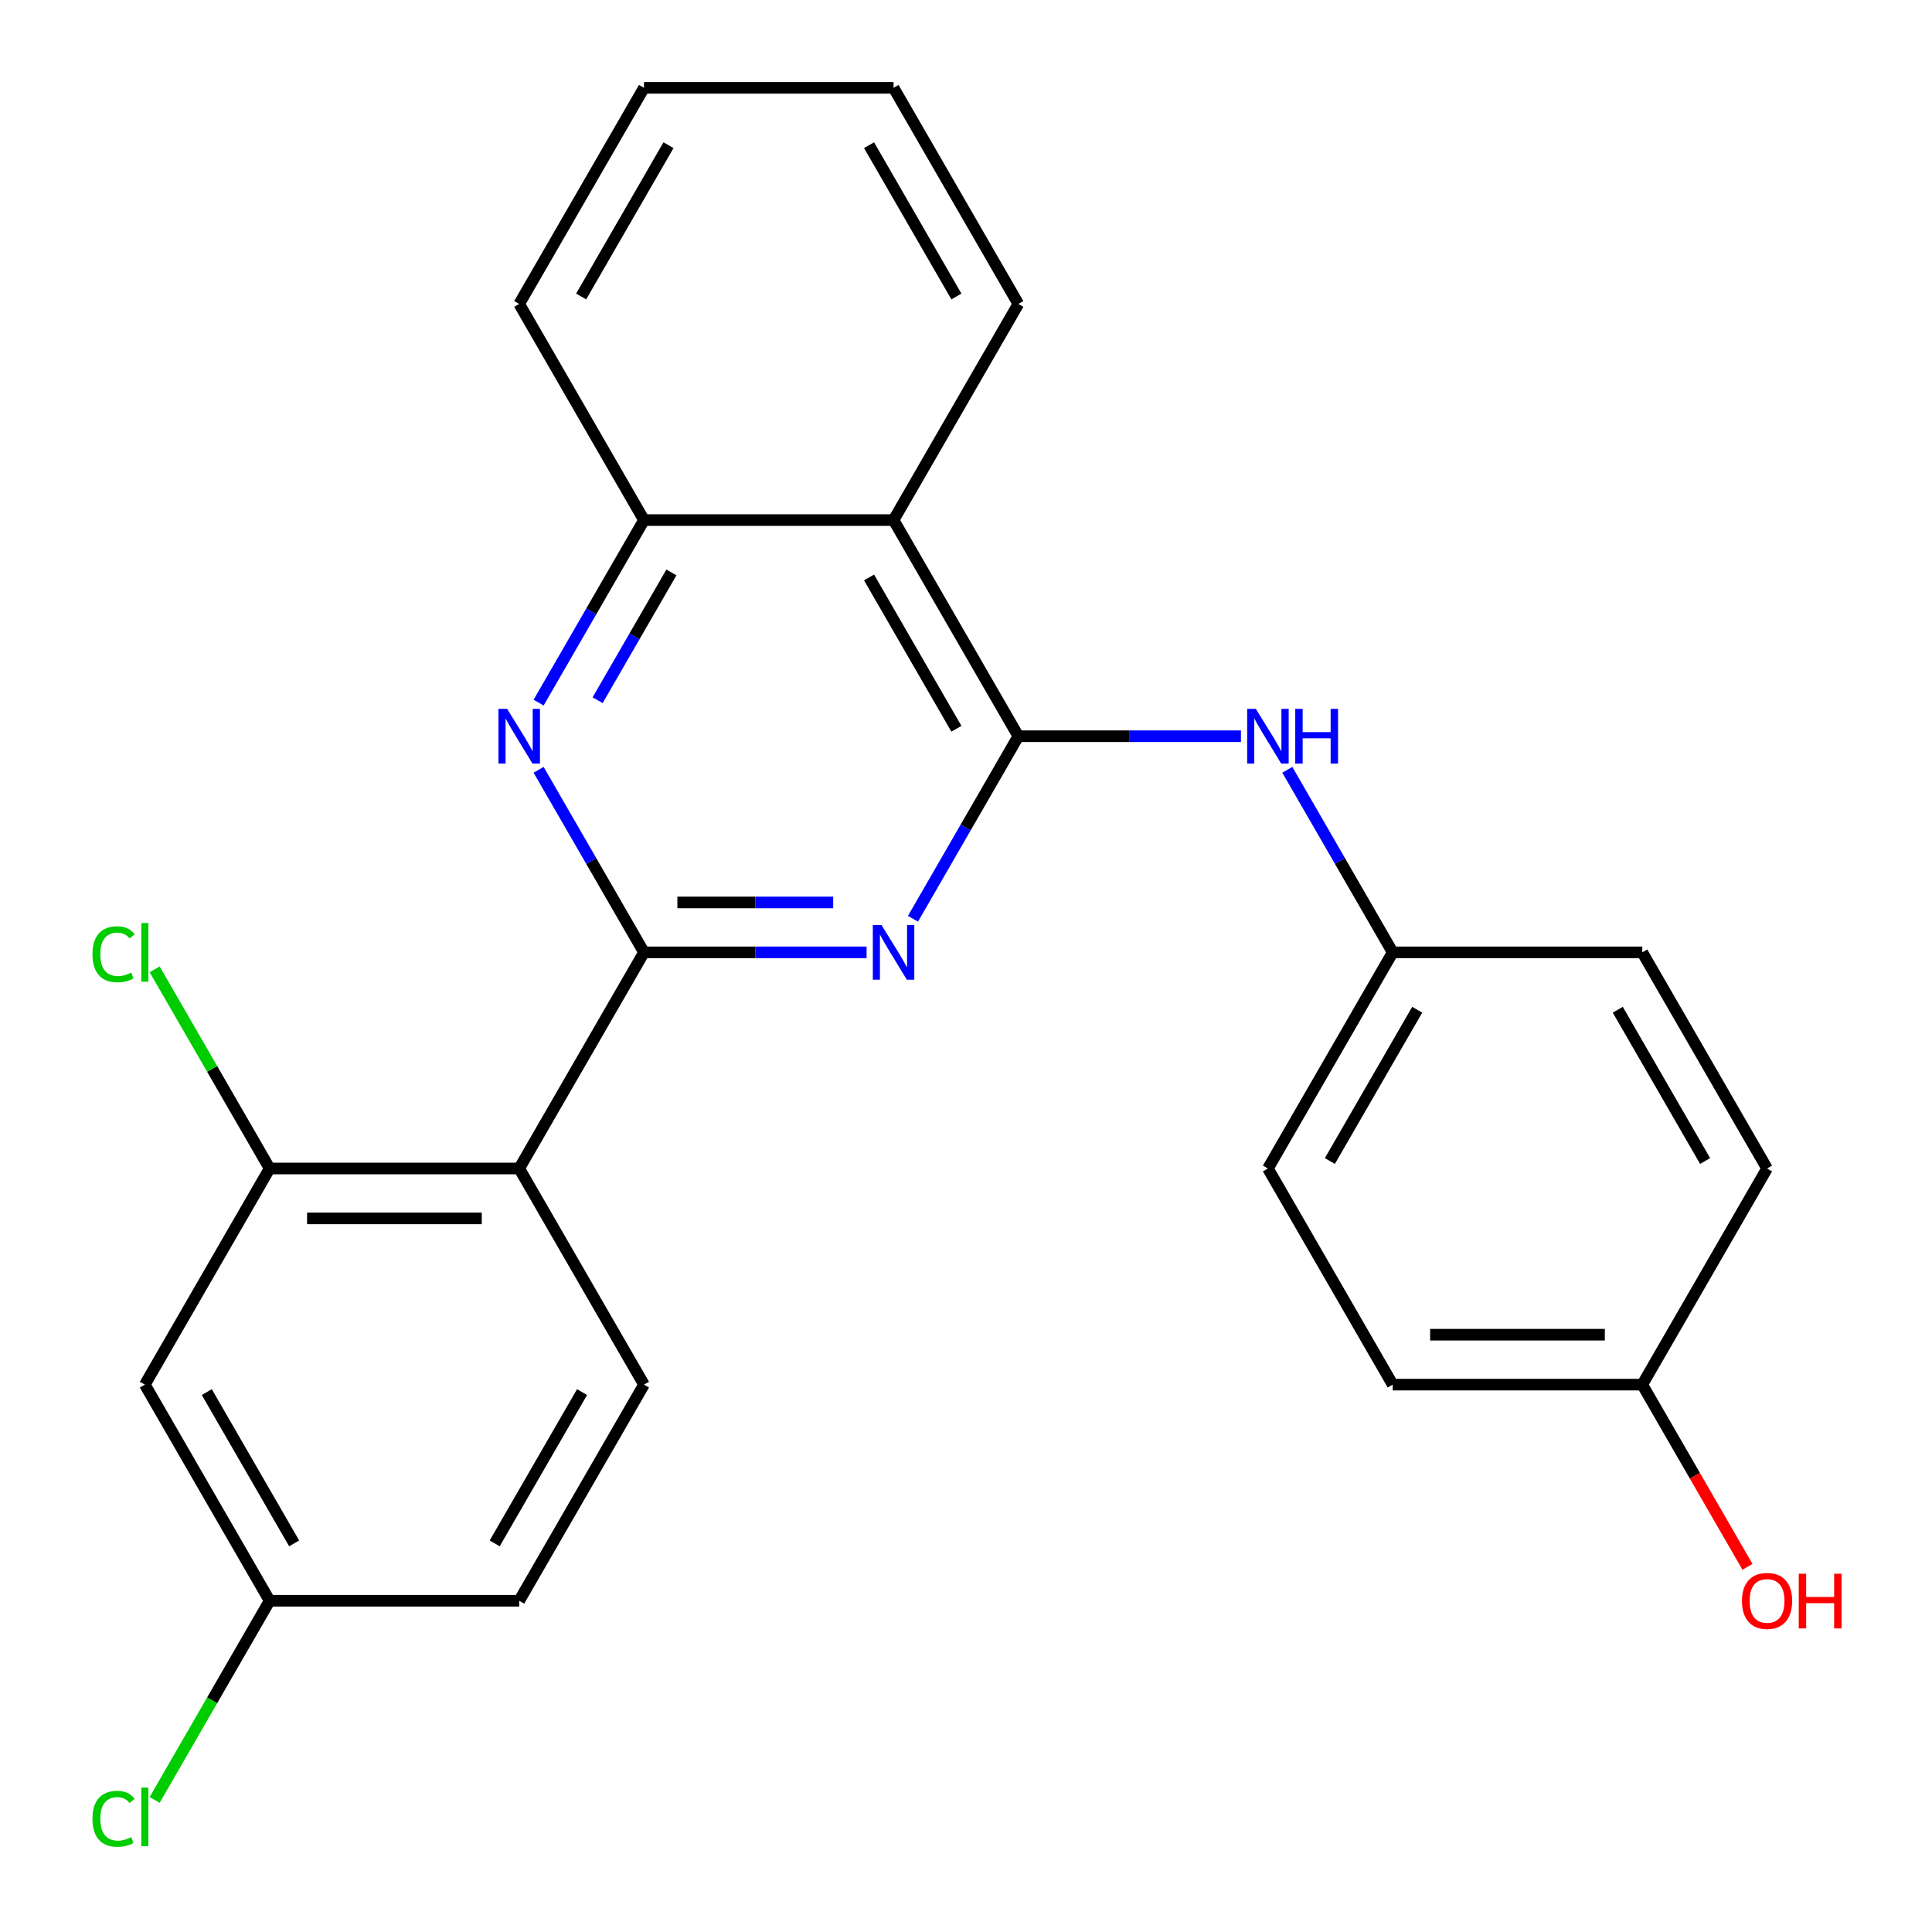 <?xml version='1.0' encoding='iso-8859-1'?>
<svg version='1.1' baseProfile='full'
              xmlns='http://www.w3.org/2000/svg'
                      xmlns:rdkit='http://www.rdkit.org/xml'
                      xmlns:xlink='http://www.w3.org/1999/xlink'
                  xml:space='preserve'
width='1000px' height='1000px' viewBox='0 0 1000 1000'>
<!-- END OF HEADER -->
<rect style='opacity:1.0;fill:#FFFFFF;stroke:none' width='1000' height='1000' x='0' y='0'> </rect>
<path class='bond-0' d='M 333.33,492.938 L 390.934,492.938' style='fill:none;fill-rule:evenodd;stroke:#000000;stroke-width:6px;stroke-linecap:butt;stroke-linejoin:miter;stroke-opacity:1' />
<path class='bond-0' d='M 390.934,492.938 L 448.537,492.938' style='fill:none;fill-rule:evenodd;stroke:#0000FF;stroke-width:6px;stroke-linecap:butt;stroke-linejoin:miter;stroke-opacity:1' />
<path class='bond-0' d='M 350.611,467.103 L 390.934,467.103' style='fill:none;fill-rule:evenodd;stroke:#000000;stroke-width:6px;stroke-linecap:butt;stroke-linejoin:miter;stroke-opacity:1' />
<path class='bond-0' d='M 390.934,467.103 L 431.256,467.103' style='fill:none;fill-rule:evenodd;stroke:#0000FF;stroke-width:6px;stroke-linecap:butt;stroke-linejoin:miter;stroke-opacity:1' />
<path class='bond-2' d='M 333.33,492.938 L 268.741,604.809' style='fill:none;fill-rule:evenodd;stroke:#000000;stroke-width:6px;stroke-linecap:butt;stroke-linejoin:miter;stroke-opacity:1' />
<path class='bond-3' d='M 333.33,492.938 L 306.055,445.697' style='fill:none;fill-rule:evenodd;stroke:#000000;stroke-width:6px;stroke-linecap:butt;stroke-linejoin:miter;stroke-opacity:1' />
<path class='bond-3' d='M 306.055,445.697 L 278.781,398.457' style='fill:none;fill-rule:evenodd;stroke:#0000FF;stroke-width:6px;stroke-linecap:butt;stroke-linejoin:miter;stroke-opacity:1' />
<path class='bond-1' d='M 472.547,475.549 L 499.821,428.308' style='fill:none;fill-rule:evenodd;stroke:#0000FF;stroke-width:6px;stroke-linecap:butt;stroke-linejoin:miter;stroke-opacity:1' />
<path class='bond-1' d='M 499.821,428.308 L 527.096,381.067' style='fill:none;fill-rule:evenodd;stroke:#000000;stroke-width:6px;stroke-linecap:butt;stroke-linejoin:miter;stroke-opacity:1' />
<path class='bond-7' d='M 527.096,381.067 L 584.7,381.067' style='fill:none;fill-rule:evenodd;stroke:#000000;stroke-width:6px;stroke-linecap:butt;stroke-linejoin:miter;stroke-opacity:1' />
<path class='bond-7' d='M 584.7,381.067 L 642.304,381.067' style='fill:none;fill-rule:evenodd;stroke:#0000FF;stroke-width:6px;stroke-linecap:butt;stroke-linejoin:miter;stroke-opacity:1' />
<path class='bond-25' d='M 527.096,381.067 L 462.507,269.196' style='fill:none;fill-rule:evenodd;stroke:#000000;stroke-width:6px;stroke-linecap:butt;stroke-linejoin:miter;stroke-opacity:1' />
<path class='bond-25' d='M 495.033,377.204 L 449.821,298.895' style='fill:none;fill-rule:evenodd;stroke:#000000;stroke-width:6px;stroke-linecap:butt;stroke-linejoin:miter;stroke-opacity:1' />
<path class='bond-5' d='M 268.741,604.809 L 139.563,604.809' style='fill:none;fill-rule:evenodd;stroke:#000000;stroke-width:6px;stroke-linecap:butt;stroke-linejoin:miter;stroke-opacity:1' />
<path class='bond-5' d='M 249.364,630.644 L 158.94,630.644' style='fill:none;fill-rule:evenodd;stroke:#000000;stroke-width:6px;stroke-linecap:butt;stroke-linejoin:miter;stroke-opacity:1' />
<path class='bond-8' d='M 268.741,604.809 L 333.33,716.68' style='fill:none;fill-rule:evenodd;stroke:#000000;stroke-width:6px;stroke-linecap:butt;stroke-linejoin:miter;stroke-opacity:1' />
<path class='bond-6' d='M 278.781,363.678 L 306.055,316.437' style='fill:none;fill-rule:evenodd;stroke:#0000FF;stroke-width:6px;stroke-linecap:butt;stroke-linejoin:miter;stroke-opacity:1' />
<path class='bond-6' d='M 306.055,316.437 L 333.33,269.196' style='fill:none;fill-rule:evenodd;stroke:#000000;stroke-width:6px;stroke-linecap:butt;stroke-linejoin:miter;stroke-opacity:1' />
<path class='bond-6' d='M 309.337,362.423 L 328.429,329.355' style='fill:none;fill-rule:evenodd;stroke:#0000FF;stroke-width:6px;stroke-linecap:butt;stroke-linejoin:miter;stroke-opacity:1' />
<path class='bond-6' d='M 328.429,329.355 L 347.521,296.286' style='fill:none;fill-rule:evenodd;stroke:#000000;stroke-width:6px;stroke-linecap:butt;stroke-linejoin:miter;stroke-opacity:1' />
<path class='bond-4' d='M 462.507,269.196 L 333.33,269.196' style='fill:none;fill-rule:evenodd;stroke:#000000;stroke-width:6px;stroke-linecap:butt;stroke-linejoin:miter;stroke-opacity:1' />
<path class='bond-20' d='M 462.507,269.196 L 527.096,157.325' style='fill:none;fill-rule:evenodd;stroke:#000000;stroke-width:6px;stroke-linecap:butt;stroke-linejoin:miter;stroke-opacity:1' />
<path class='bond-9' d='M 139.563,604.809 L 74.975,716.68' style='fill:none;fill-rule:evenodd;stroke:#000000;stroke-width:6px;stroke-linecap:butt;stroke-linejoin:miter;stroke-opacity:1' />
<path class='bond-12' d='M 139.563,604.809 L 109.804,553.264' style='fill:none;fill-rule:evenodd;stroke:#000000;stroke-width:6px;stroke-linecap:butt;stroke-linejoin:miter;stroke-opacity:1' />
<path class='bond-12' d='M 109.804,553.264 L 80.044,501.719' style='fill:none;fill-rule:evenodd;stroke:#00CC00;stroke-width:6px;stroke-linecap:butt;stroke-linejoin:miter;stroke-opacity:1' />
<path class='bond-22' d='M 333.33,269.196 L 268.741,157.325' style='fill:none;fill-rule:evenodd;stroke:#000000;stroke-width:6px;stroke-linecap:butt;stroke-linejoin:miter;stroke-opacity:1' />
<path class='bond-10' d='M 666.313,398.457 L 693.587,445.697' style='fill:none;fill-rule:evenodd;stroke:#0000FF;stroke-width:6px;stroke-linecap:butt;stroke-linejoin:miter;stroke-opacity:1' />
<path class='bond-10' d='M 693.587,445.697 L 720.862,492.938' style='fill:none;fill-rule:evenodd;stroke:#000000;stroke-width:6px;stroke-linecap:butt;stroke-linejoin:miter;stroke-opacity:1' />
<path class='bond-13' d='M 333.33,716.68 L 268.741,828.551' style='fill:none;fill-rule:evenodd;stroke:#000000;stroke-width:6px;stroke-linecap:butt;stroke-linejoin:miter;stroke-opacity:1' />
<path class='bond-13' d='M 301.267,720.543 L 256.055,798.852' style='fill:none;fill-rule:evenodd;stroke:#000000;stroke-width:6px;stroke-linecap:butt;stroke-linejoin:miter;stroke-opacity:1' />
<path class='bond-26' d='M 74.975,716.68 L 139.563,828.551' style='fill:none;fill-rule:evenodd;stroke:#000000;stroke-width:6px;stroke-linecap:butt;stroke-linejoin:miter;stroke-opacity:1' />
<path class='bond-26' d='M 107.037,720.543 L 152.249,798.852' style='fill:none;fill-rule:evenodd;stroke:#000000;stroke-width:6px;stroke-linecap:butt;stroke-linejoin:miter;stroke-opacity:1' />
<path class='bond-16' d='M 720.862,492.938 L 850.039,492.938' style='fill:none;fill-rule:evenodd;stroke:#000000;stroke-width:6px;stroke-linecap:butt;stroke-linejoin:miter;stroke-opacity:1' />
<path class='bond-17' d='M 720.862,492.938 L 656.273,604.809' style='fill:none;fill-rule:evenodd;stroke:#000000;stroke-width:6px;stroke-linecap:butt;stroke-linejoin:miter;stroke-opacity:1' />
<path class='bond-17' d='M 733.547,522.636 L 688.335,600.946' style='fill:none;fill-rule:evenodd;stroke:#000000;stroke-width:6px;stroke-linecap:butt;stroke-linejoin:miter;stroke-opacity:1' />
<path class='bond-11' d='M 139.563,828.551 L 268.741,828.551' style='fill:none;fill-rule:evenodd;stroke:#000000;stroke-width:6px;stroke-linecap:butt;stroke-linejoin:miter;stroke-opacity:1' />
<path class='bond-15' d='M 139.563,828.551 L 109.804,880.096' style='fill:none;fill-rule:evenodd;stroke:#000000;stroke-width:6px;stroke-linecap:butt;stroke-linejoin:miter;stroke-opacity:1' />
<path class='bond-15' d='M 109.804,880.096 L 80.044,931.641' style='fill:none;fill-rule:evenodd;stroke:#00CC00;stroke-width:6px;stroke-linecap:butt;stroke-linejoin:miter;stroke-opacity:1' />
<path class='bond-14' d='M 850.039,716.68 L 720.862,716.68' style='fill:none;fill-rule:evenodd;stroke:#000000;stroke-width:6px;stroke-linecap:butt;stroke-linejoin:miter;stroke-opacity:1' />
<path class='bond-14' d='M 830.662,690.844 L 740.238,690.844' style='fill:none;fill-rule:evenodd;stroke:#000000;stroke-width:6px;stroke-linecap:butt;stroke-linejoin:miter;stroke-opacity:1' />
<path class='bond-21' d='M 850.039,716.68 L 877.267,763.841' style='fill:none;fill-rule:evenodd;stroke:#000000;stroke-width:6px;stroke-linecap:butt;stroke-linejoin:miter;stroke-opacity:1' />
<path class='bond-21' d='M 877.267,763.841 L 904.495,811.001' style='fill:none;fill-rule:evenodd;stroke:#FF0000;stroke-width:6px;stroke-linecap:butt;stroke-linejoin:miter;stroke-opacity:1' />
<path class='bond-28' d='M 850.039,716.68 L 914.628,604.809' style='fill:none;fill-rule:evenodd;stroke:#000000;stroke-width:6px;stroke-linecap:butt;stroke-linejoin:miter;stroke-opacity:1' />
<path class='bond-19' d='M 850.039,492.938 L 914.628,604.809' style='fill:none;fill-rule:evenodd;stroke:#000000;stroke-width:6px;stroke-linecap:butt;stroke-linejoin:miter;stroke-opacity:1' />
<path class='bond-19' d='M 837.353,522.636 L 882.565,600.946' style='fill:none;fill-rule:evenodd;stroke:#000000;stroke-width:6px;stroke-linecap:butt;stroke-linejoin:miter;stroke-opacity:1' />
<path class='bond-18' d='M 656.273,604.809 L 720.862,716.68' style='fill:none;fill-rule:evenodd;stroke:#000000;stroke-width:6px;stroke-linecap:butt;stroke-linejoin:miter;stroke-opacity:1' />
<path class='bond-27' d='M 527.096,157.325 L 462.507,45.455' style='fill:none;fill-rule:evenodd;stroke:#000000;stroke-width:6px;stroke-linecap:butt;stroke-linejoin:miter;stroke-opacity:1' />
<path class='bond-27' d='M 495.033,153.463 L 449.821,75.153' style='fill:none;fill-rule:evenodd;stroke:#000000;stroke-width:6px;stroke-linecap:butt;stroke-linejoin:miter;stroke-opacity:1' />
<path class='bond-24' d='M 268.741,157.325 L 333.33,45.455' style='fill:none;fill-rule:evenodd;stroke:#000000;stroke-width:6px;stroke-linecap:butt;stroke-linejoin:miter;stroke-opacity:1' />
<path class='bond-24' d='M 300.803,153.463 L 346.015,75.153' style='fill:none;fill-rule:evenodd;stroke:#000000;stroke-width:6px;stroke-linecap:butt;stroke-linejoin:miter;stroke-opacity:1' />
<path class='bond-23' d='M 462.507,45.455 L 333.33,45.455' style='fill:none;fill-rule:evenodd;stroke:#000000;stroke-width:6px;stroke-linecap:butt;stroke-linejoin:miter;stroke-opacity:1' />
<path  class='atom-1' d='M 456.247 478.778
L 465.527 493.778
Q 466.447 495.258, 467.927 497.938
Q 469.407 500.618, 469.487 500.778
L 469.487 478.778
L 473.247 478.778
L 473.247 507.098
L 469.367 507.098
L 459.407 490.698
Q 458.247 488.778, 457.007 486.578
Q 455.807 484.378, 455.447 483.698
L 455.447 507.098
L 451.767 507.098
L 451.767 478.778
L 456.247 478.778
' fill='#0000FF'/>
<path  class='atom-4' d='M 262.481 366.907
L 271.761 381.907
Q 272.681 383.387, 274.161 386.067
Q 275.641 388.747, 275.721 388.907
L 275.721 366.907
L 279.481 366.907
L 279.481 395.227
L 275.601 395.227
L 265.641 378.827
Q 264.481 376.907, 263.241 374.707
Q 262.041 372.507, 261.681 371.827
L 261.681 395.227
L 258.001 395.227
L 258.001 366.907
L 262.481 366.907
' fill='#0000FF'/>
<path  class='atom-8' d='M 650.013 366.907
L 659.293 381.907
Q 660.213 383.387, 661.693 386.067
Q 663.173 388.747, 663.253 388.907
L 663.253 366.907
L 667.013 366.907
L 667.013 395.227
L 663.133 395.227
L 653.173 378.827
Q 652.013 376.907, 650.773 374.707
Q 649.573 372.507, 649.213 371.827
L 649.213 395.227
L 645.533 395.227
L 645.533 366.907
L 650.013 366.907
' fill='#0000FF'/>
<path  class='atom-8' d='M 670.413 366.907
L 674.253 366.907
L 674.253 378.947
L 688.733 378.947
L 688.733 366.907
L 692.573 366.907
L 692.573 395.227
L 688.733 395.227
L 688.733 382.147
L 674.253 382.147
L 674.253 395.227
L 670.413 395.227
L 670.413 366.907
' fill='#0000FF'/>
<path  class='atom-13' d='M 47.855 493.918
Q 47.855 486.878, 51.135 483.198
Q 54.455 479.478, 60.735 479.478
Q 66.575 479.478, 69.695 483.598
L 67.055 485.758
Q 64.775 482.758, 60.735 482.758
Q 56.455 482.758, 54.175 485.638
Q 51.935 488.478, 51.935 493.918
Q 51.935 499.518, 54.255 502.398
Q 56.615 505.278, 61.175 505.278
Q 64.295 505.278, 67.935 503.398
L 69.055 506.398
Q 67.575 507.358, 65.335 507.918
Q 63.095 508.478, 60.615 508.478
Q 54.455 508.478, 51.135 504.718
Q 47.855 500.958, 47.855 493.918
' fill='#00CC00'/>
<path  class='atom-13' d='M 73.135 477.758
L 76.815 477.758
L 76.815 508.118
L 73.135 508.118
L 73.135 477.758
' fill='#00CC00'/>
<path  class='atom-16' d='M 47.855 941.402
Q 47.855 934.362, 51.135 930.682
Q 54.455 926.962, 60.735 926.962
Q 66.575 926.962, 69.695 931.082
L 67.055 933.242
Q 64.775 930.242, 60.735 930.242
Q 56.455 930.242, 54.175 933.122
Q 51.935 935.962, 51.935 941.402
Q 51.935 947.002, 54.255 949.882
Q 56.615 952.762, 61.175 952.762
Q 64.295 952.762, 67.935 950.882
L 69.055 953.882
Q 67.575 954.842, 65.335 955.402
Q 63.095 955.962, 60.615 955.962
Q 54.455 955.962, 51.135 952.202
Q 47.855 948.442, 47.855 941.402
' fill='#00CC00'/>
<path  class='atom-16' d='M 73.135 925.242
L 76.815 925.242
L 76.815 955.602
L 73.135 955.602
L 73.135 925.242
' fill='#00CC00'/>
<path  class='atom-22' d='M 901.628 828.631
Q 901.628 821.831, 904.988 818.031
Q 908.348 814.231, 914.628 814.231
Q 920.908 814.231, 924.268 818.031
Q 927.628 821.831, 927.628 828.631
Q 927.628 835.511, 924.228 839.431
Q 920.828 843.311, 914.628 843.311
Q 908.388 843.311, 904.988 839.431
Q 901.628 835.551, 901.628 828.631
M 914.628 840.111
Q 918.948 840.111, 921.268 837.231
Q 923.628 834.311, 923.628 828.631
Q 923.628 823.071, 921.268 820.271
Q 918.948 817.431, 914.628 817.431
Q 910.308 817.431, 907.948 820.231
Q 905.628 823.031, 905.628 828.631
Q 905.628 834.351, 907.948 837.231
Q 910.308 840.111, 914.628 840.111
' fill='#FF0000'/>
<path  class='atom-22' d='M 931.028 814.551
L 934.868 814.551
L 934.868 826.591
L 949.348 826.591
L 949.348 814.551
L 953.188 814.551
L 953.188 842.871
L 949.348 842.871
L 949.348 829.791
L 934.868 829.791
L 934.868 842.871
L 931.028 842.871
L 931.028 814.551
' fill='#FF0000'/>
</svg>

